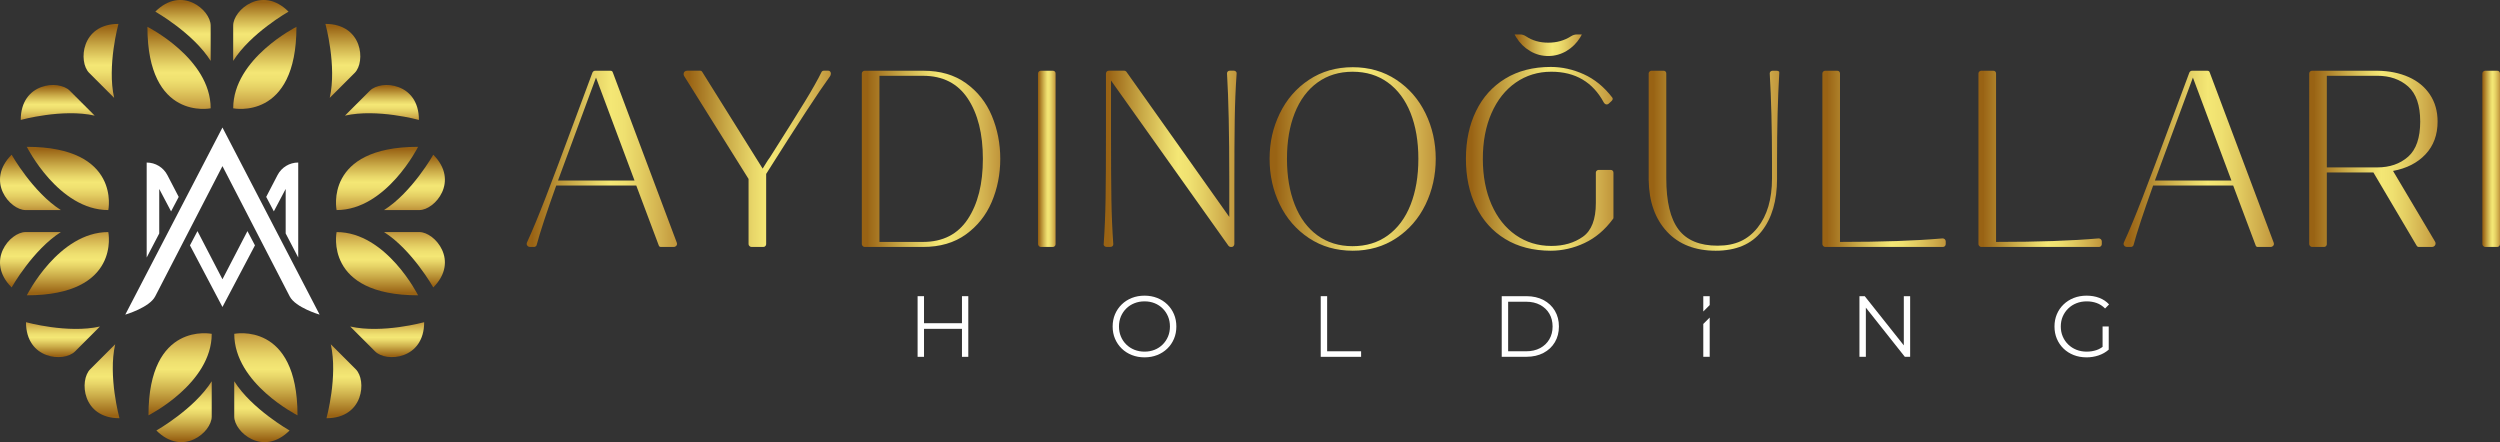 <?xml version="1.0" encoding="UTF-8"?>
<svg id="Layer_2" data-name="Layer 2" xmlns="http://www.w3.org/2000/svg" xmlns:xlink="http://www.w3.org/1999/xlink" viewBox="0 0 1208.56 213.74">
  <rect x="0" y="0" width="1208.56" height="213.74" fill="#333333" stroke="none"/>
  <defs>
    <style>
      .cls-1 {
        fill: #fff;
      }

      .cls-2 {
        fill: url(#_11-11);
      }

      .cls-3 {
        fill: url(#_11-16);
      }

      .cls-4 {
        fill: url(#_11-22);
      }

      .cls-5 {
        fill: url(#_11-15);
      }

      .cls-6 {
        fill: url(#_11-37);
      }

      .cls-7 {
        fill: url(#_11-25);
      }

      .cls-8 {
        fill: url(#_11-26);
      }

      .cls-9 {
        fill: url(#_11);
      }

      .cls-10 {
        fill: url(#_11-12);
      }

      .cls-11 {
        fill: url(#_11-17);
      }

      .cls-12 {
        fill: url(#_11-31);
      }

      .cls-13 {
        fill: url(#_11-30);
      }

      .cls-14 {
        fill: url(#_11-4);
      }

      .cls-15 {
        fill: url(#_11-14);
      }

      .cls-16 {
        fill: url(#_11-7);
      }

      .cls-17 {
        fill: url(#_11-19);
      }

      .cls-18 {
        fill: url(#_11-28);
      }

      .cls-19 {
        fill: url(#_11-23);
      }

      .cls-20 {
        fill: url(#_11-29);
      }

      .cls-21 {
        fill: url(#_11-34);
      }

      .cls-22 {
        fill: url(#_11-6);
      }

      .cls-23 {
        fill: url(#_11-13);
      }

      .cls-24 {
        fill: url(#_11-10);
      }

      .cls-25 {
        fill: url(#_11-5);
      }

      .cls-26 {
        fill: url(#_11-27);
      }

      .cls-27 {
        fill: url(#_11-3);
      }

      .cls-28 {
        fill: url(#_11-24);
      }

      .cls-29 {
        fill: url(#_11-2);
      }

      .cls-30 {
        fill: url(#_11-18);
      }

      .cls-31 {
        fill: url(#_11-36);
      }

      .cls-32 {
        fill: url(#_11-8);
      }

      .cls-33 {
        fill: url(#_11-33);
      }

      .cls-34 {
        fill: url(#_11-32);
      }

      .cls-35 {
        fill: url(#_11-9);
      }

      .cls-36 {
        fill: url(#_11-38);
      }

      .cls-37 {
        fill: url(#_11-21);
      }

      .cls-38 {
        fill: url(#_11-35);
      }

      .cls-39 {
        fill: url(#_11-20);
      }
    </style>
    <linearGradient id="_11" data-name="11" x1="254.62" y1="76.79" x2="327.3" y2="76.79" gradientUnits="userSpaceOnUse">
      <stop offset=".04" stop-color="#996314"/>
      <stop offset=".05" stop-color="#9c6717"/>
      <stop offset=".3" stop-color="#cbac49"/>
      <stop offset=".47" stop-color="#e8d669"/>
      <stop offset=".56" stop-color="#f4e775"/>
      <stop offset=".65" stop-color="#efe070"/>
      <stop offset=".76" stop-color="#e3cd62"/>
      <stop offset=".9" stop-color="#d0ae4d"/>
      <stop offset="1" stop-color="#c0953b"/>
    </linearGradient>
    <linearGradient id="_11-2" data-name="11" x1="330.47" x2="401.65" xlink:href="#_11"/>
    <linearGradient id="_11-3" data-name="11" x1="416.62" x2="483.55" xlink:href="#_11"/>
    <linearGradient id="_11-4" data-name="11" x1="501.8" x2="510.32" xlink:href="#_11"/>
    <linearGradient id="_11-5" data-name="11" x1="533.53" x2="597.84" xlink:href="#_11"/>
    <linearGradient id="_11-6" data-name="11" x1="613.75" y1="76.85" x2="694.07" y2="76.85" xlink:href="#_11"/>
    <linearGradient id="_11-7" data-name="11" x1="708.67" y1="76.79" x2="779.98" y2="76.79" xlink:href="#_11"/>
    <linearGradient id="_11-8" data-name="11" x1="797.01" y1="77.7" x2="860.2" y2="77.7" xlink:href="#_11"/>
    <linearGradient id="_11-9" data-name="11" x1="880.98" x2="940.6" xlink:href="#_11"/>
    <linearGradient id="_11-10" data-name="11" x1="956.42" x2="1016.05" xlink:href="#_11"/>
    <linearGradient id="_11-11" data-name="11" x1="1026.6" x2="1099.28" xlink:href="#_11"/>
    <linearGradient id="_11-12" data-name="11" x1="1116.32" x2="1178.38" xlink:href="#_11"/>
    <linearGradient id="_11-13" data-name="11" x1="1200.04" x2="1208.56" xlink:href="#_11"/>
    <linearGradient id="_11-14" data-name="11" x1="732.19" y1="21.87" x2="764.69" y2="21.87" xlink:href="#_11"/>
    <linearGradient id="_11-15" data-name="11" x1="631.07" y1="-1618.54" x2="660.51" y2="-1618.54" gradientTransform="translate(1707.51 844.82) rotate(-90)" xlink:href="#_11"/>
    <linearGradient id="_11-16" data-name="11" x1="644.04" y1="-1620.45" x2="683.73" y2="-1620.45" gradientTransform="translate(1707.51 844.82) rotate(-90)" xlink:href="#_11"/>
    <linearGradient id="_11-17" data-name="11" x1="642.63" y1="-1658.18" x2="678.38" y2="-1658.18" gradientTransform="translate(1707.51 844.82) rotate(-90)" xlink:href="#_11"/>
    <linearGradient id="_11-18" data-name="11" x1="705.87" y1="-1692.79" x2="732.63" y2="-1692.79" gradientTransform="translate(1707.51 844.82) rotate(-90)" xlink:href="#_11"/>
    <linearGradient id="_11-19" data-name="11" x1="702.05" y1="-1674.7" x2="732.63" y2="-1674.7" gradientTransform="translate(1707.51 844.82) rotate(-90)" xlink:href="#_11"/>
    <linearGradient id="_11-20" data-name="11" x1="672.19" y1="-1677.06" x2="689.06" y2="-1677.06" gradientTransform="translate(1707.51 844.82) rotate(-90)" xlink:href="#_11"/>
    <linearGradient id="_11-21" data-name="11" x1="631.07" y1="1114.59" x2="660.51" y2="1114.59" gradientTransform="translate(1241.21 844.82) rotate(-90) scale(1 -1)" xlink:href="#_11"/>
    <linearGradient id="_11-22" data-name="11" x1="644.04" y1="1112.68" x2="683.73" y2="1112.68" gradientTransform="translate(1241.21 844.82) rotate(-90) scale(1 -1)" xlink:href="#_11"/>
    <linearGradient id="_11-23" data-name="11" x1="642.63" y1="1074.94" x2="678.38" y2="1074.94" gradientTransform="translate(1241.21 844.82) rotate(-90) scale(1 -1)" xlink:href="#_11"/>
    <linearGradient id="_11-24" data-name="11" x1="705.87" y1="1040.84" x2="732.63" y2="1040.84" gradientTransform="translate(1241.21 844.82) rotate(-90) scale(1 -1)" xlink:href="#_11"/>
    <linearGradient id="_11-25" data-name="11" x1="702.05" y1="1058.93" x2="732.63" y2="1058.93" gradientTransform="translate(1241.21 844.82) rotate(-90) scale(1 -1)" xlink:href="#_11"/>
    <linearGradient id="_11-26" data-name="11" x1="672.19" y1="1054.03" x2="689.06" y2="1054.03" gradientTransform="translate(1241.21 844.82) rotate(-90) scale(1 -1)" xlink:href="#_11"/>
    <linearGradient id="_11-27" data-name="11" x1="1830.43" y1="1298.07" x2="1859.86" y2="1298.07" gradientTransform="translate(1424.18 -1830.43) rotate(90)" xlink:href="#_11"/>
    <linearGradient id="_11-28" data-name="11" x1="1843.4" y1="1296.16" x2="1883.08" y2="1296.16" gradientTransform="translate(1424.18 -1830.43) rotate(90)" xlink:href="#_11"/>
    <linearGradient id="_11-29" data-name="11" x1="1841.98" y1="1258.43" x2="1877.74" y2="1258.43" gradientTransform="translate(1424.18 -1830.43) rotate(90)" xlink:href="#_11"/>
    <linearGradient id="_11-30" data-name="11" x1="1905.23" y1="1223.81" x2="1931.98" y2="1223.81" gradientTransform="translate(1424.18 -1830.43) rotate(90)" xlink:href="#_11"/>
    <linearGradient id="_11-31" data-name="11" x1="1901.41" y1="1241.91" x2="1931.98" y2="1241.91" gradientTransform="translate(1424.18 -1830.43) rotate(90)" xlink:href="#_11"/>
    <linearGradient id="_11-32" data-name="11" x1="1871.54" y1="1239.55" x2="1888.41" y2="1239.55" gradientTransform="translate(1424.18 -1830.43) rotate(90)" xlink:href="#_11"/>
    <linearGradient id="_11-33" data-name="11" x1="1830.43" y1="-1802.02" x2="1859.86" y2="-1802.02" gradientTransform="translate(1890.48 -1830.43) rotate(90) scale(1 -1)" xlink:href="#_11"/>
    <linearGradient id="_11-34" data-name="11" x1="1843.4" y1="-1803.93" x2="1883.08" y2="-1803.93" gradientTransform="translate(1890.48 -1830.43) rotate(90) scale(1 -1)" xlink:href="#_11"/>
    <linearGradient id="_11-35" data-name="11" x1="1841.98" y1="-1841.66" x2="1877.74" y2="-1841.66" gradientTransform="translate(1890.48 -1830.43) rotate(90) scale(1 -1)" xlink:href="#_11"/>
    <linearGradient id="_11-36" data-name="11" x1="1905.23" y1="-1875.77" x2="1931.98" y2="-1875.77" gradientTransform="translate(1890.48 -1830.43) rotate(90) scale(1 -1)" xlink:href="#_11"/>
    <linearGradient id="_11-37" data-name="11" x1="1901.41" y1="-1857.67" x2="1931.98" y2="-1857.67" gradientTransform="translate(1890.48 -1830.43) rotate(90) scale(1 -1)" xlink:href="#_11"/>
    <linearGradient id="_11-38" data-name="11" x1="1871.54" y1="-1862.58" x2="1888.41" y2="-1862.58" gradientTransform="translate(1890.48 -1830.43) rotate(90) scale(1 -1)" xlink:href="#_11"/>
  </defs>
  <g id="katman_1" data-name="katman 1">
    <g>
      <path class="cls-1" d="M446.69,172.5h-3.1v-29.32h3.1v29.32Zm18.64-13.53h-18.98v-2.72h18.98v2.72Zm-.29-15.79h3.06v29.32h-3.06v-29.32Z"/>
      <path class="cls-1" d="M553.3,172.75c-2.21,0-4.25-.37-6.14-1.11-1.88-.74-3.52-1.79-4.9-3.14-1.38-1.35-2.46-2.93-3.23-4.73-.77-1.8-1.15-3.78-1.15-5.93s.38-4.13,1.15-5.93c.77-1.8,1.84-3.38,3.23-4.73,1.38-1.35,3.01-2.4,4.88-3.14,1.87-.74,3.92-1.11,6.16-1.11s4.24,.37,6.12,1.11c1.87,.74,3.5,1.78,4.88,3.12,1.38,1.34,2.46,2.92,3.23,4.73,.77,1.82,1.15,3.8,1.15,5.95s-.38,4.13-1.15,5.95c-.77,1.82-1.84,3.39-3.23,4.73-1.38,1.34-3.01,2.38-4.88,3.12-1.87,.74-3.91,1.11-6.12,1.11Zm0-2.76c1.76,0,3.39-.3,4.88-.9,1.49-.6,2.79-1.45,3.9-2.56,1.1-1.1,1.96-2.39,2.58-3.85,.61-1.47,.92-3.08,.92-4.84s-.31-3.37-.92-4.84c-.61-1.47-1.47-2.75-2.58-3.85-1.1-1.1-2.4-1.95-3.9-2.56-1.49-.6-3.12-.9-4.88-.9s-3.39,.3-4.9,.9c-1.51,.6-2.82,1.45-3.94,2.56-1.12,1.1-1.98,2.39-2.6,3.85-.61,1.47-.92,3.08-.92,4.84s.31,3.34,.92,4.82c.61,1.48,1.48,2.77,2.6,3.87,1.12,1.1,2.43,1.95,3.94,2.56,1.51,.6,3.14,.9,4.9,.9Z"/>
      <path class="cls-1" d="M638.47,172.5v-29.32h3.1v26.64h16.42v2.68h-19.52Z"/>
      <path class="cls-1" d="M725.97,172.5v-29.32h11.94c3.13,0,5.87,.62,8.23,1.86,2.36,1.24,4.2,2.97,5.51,5.17,1.31,2.21,1.97,4.75,1.97,7.62s-.66,5.42-1.97,7.62c-1.31,2.21-3.15,3.93-5.51,5.17-2.36,1.24-5.1,1.86-8.23,1.86h-11.94Zm3.1-2.68h8.67c2.6,0,4.85-.51,6.77-1.53,1.91-1.02,3.4-2.43,4.46-4.23,1.06-1.8,1.59-3.87,1.59-6.22s-.53-4.45-1.59-6.24c-1.06-1.79-2.55-3.19-4.46-4.21-1.91-1.02-4.17-1.53-6.77-1.53h-8.67v23.96Z"/>
      <path class="cls-1" d="M898.9,172.5v-29.32h2.56l20.23,25.47h-1.34v-25.47h3.06v29.32h-2.56l-20.19-25.47h1.34v25.47h-3.1Z"/>
      <path class="cls-1" d="M1008.65,172.75c-2.23,0-4.29-.37-6.18-1.11-1.88-.74-3.52-1.78-4.9-3.12-1.38-1.34-2.46-2.92-3.23-4.73-.77-1.82-1.15-3.8-1.15-5.95s.38-4.13,1.15-5.95c.77-1.82,1.85-3.39,3.25-4.73,1.4-1.34,3.04-2.38,4.92-3.12,1.89-.74,3.94-1.11,6.18-1.11s4.28,.35,6.14,1.05c1.86,.7,3.44,1.76,4.75,3.18l-1.93,1.97c-1.23-1.23-2.58-2.11-4.06-2.64-1.48-.53-3.07-.8-4.78-.8-1.82,0-3.48,.3-5.01,.9-1.52,.6-2.85,1.45-3.98,2.56-1.13,1.1-2.01,2.39-2.64,3.85-.63,1.47-.94,3.08-.94,4.84s.31,3.34,.94,4.82c.63,1.48,1.51,2.77,2.64,3.87,1.13,1.1,2.46,1.95,3.98,2.56,1.52,.6,3.18,.9,4.96,.9,1.68,0,3.26-.25,4.75-.75,1.49-.5,2.87-1.35,4.13-2.56l1.76,2.35c-1.4,1.23-3.03,2.16-4.9,2.79-1.87,.63-3.83,.94-5.86,.94Zm7.79-4.11v-10.81h2.97v11.18l-2.97-.38Z"/>
      <g>
        <polygon class="cls-1" points="826.51 147.48 826.51 143.18 823.41 143.18 823.41 150.58 826.51 147.48"/>
        <polygon class="cls-1" points="823.41 156.61 823.41 172.5 826.51 172.5 826.51 153.51 823.41 156.61"/>
      </g>
    </g>
    <g>
      <path class="cls-9" d="M318.42,118.53l-10.83-28.84h-38.7c-4.71,13.14-7.87,22.76-9.49,28.84-.08,.24-.24,.45-.49,.61-.24,.16-.49,.24-.73,.24h-1.83c-.65,0-1.14-.22-1.46-.67-.33-.44-.37-.95-.12-1.52,2.6-5.68,5.6-12.92,9.01-21.72,3.41-8.8,8.23-21.64,14.48-38.51l8.15-21.9c.32-.57,.73-.85,1.22-.85h7.55c.57,0,.93,.29,1.09,.85l30.91,82.26c.08,.16,.12,.37,.12,.61,0,.41-.16,.75-.49,1.03-.33,.29-.69,.43-1.09,.43h-6.21c-.57,0-.93-.28-1.09-.85Zm-11.68-31.27l-18.62-49.77c-6.57,17.69-12.7,34.28-18.37,49.77h36.99Z"/>
      <path class="cls-29" d="M401.29,34.56c.24,.24,.37,.57,.37,.97,0,.57-.16,1.06-.49,1.46-5.27,7.22-15.54,22.92-30.79,47.09v33.95c0,.33-.12,.63-.36,.91-.24,.29-.57,.43-.97,.43h-5.84c-.33,0-.63-.14-.91-.43-.29-.28-.43-.59-.43-.91v-31.52l-31.15-49.77c-.16-.24-.24-.57-.24-.97,0-.49,.16-.87,.49-1.16,.32-.28,.73-.43,1.22-.43h6.33c.4,0,.73,.2,.97,.61l29.2,46.73c.49-.73,1.01-1.58,1.58-2.56,.57-.97,1.22-1.95,1.95-2.92,7.87-12.41,13.55-21.48,17.04-27.2,3.49-5.72,6.12-10.4,7.91-14.05,.24-.4,.61-.61,1.09-.61h2.19c.32,0,.61,.12,.85,.37Z"/>
      <path class="cls-27" d="M467,40.22c5.6,4.02,9.75,9.27,12.47,15.76,2.72,6.49,4.08,13.43,4.08,20.81s-1.38,14.42-4.14,20.87c-2.76,6.45-6.94,11.68-12.53,15.7-5.6,4.02-12.49,6.02-20.69,6.02h-28.23c-.33,0-.63-.14-.91-.43-.29-.28-.43-.59-.43-.91V35.54c0-.4,.14-.73,.43-.97,.28-.24,.59-.37,.91-.37h28.48c8.11,0,14.97,2.01,20.56,6.02Zm.85,65.71c4.87-7.34,7.3-17.06,7.3-29.14s-2.43-21.8-7.3-29.14c-4.87-7.34-12.09-11.01-21.66-11.01h-21.05V116.95h21.05c9.57,0,16.79-3.67,21.66-11.01Z"/>
      <path class="cls-14" d="M502.22,118.95c-.29-.28-.43-.59-.43-.91V35.54c0-.4,.14-.73,.43-.97,.28-.24,.59-.37,.91-.37h5.84c.4,0,.73,.12,.97,.37,.24,.24,.36,.57,.36,.97V118.04c0,.33-.12,.63-.36,.91-.24,.29-.57,.43-.97,.43h-5.84c-.33,0-.63-.14-.91-.43Z"/>
      <path class="cls-25" d="M597.51,34.62c.28,.29,.38,.63,.3,1.03-.49,6.98-.79,14.32-.91,22.03-.12,7.71-.18,18.54-.18,32.49v27.74c0,.41-.12,.75-.37,1.03-.24,.29-.53,.43-.85,.43h-.61c-.33,0-.65-.16-.97-.49l-56.83-79.95v26.28c0,13.31,.06,23.71,.18,31.21,.12,7.5,.43,14.66,.91,21.48v.24c0,.33-.12,.61-.37,.85-.24,.24-.57,.37-.97,.37h-1.95c-.41,0-.75-.14-1.03-.43-.28-.28-.39-.63-.3-1.03,.49-6.98,.79-14.32,.91-22.03,.12-7.71,.18-18.54,.18-32.49v-27.75c0-.4,.12-.75,.37-1.03,.24-.28,.57-.43,.97-.43h7.54c.32,0,.65,.16,.97,.49l49.77,70.21v-18.5c0-21.74-.37-38.65-1.09-50.74v-.24c0-.32,.12-.61,.36-.85,.24-.24,.57-.37,.97-.37h1.95c.41,0,.75,.14,1.03,.43Z"/>
      <path class="cls-22" d="M632.8,115.12c-6.13-4.06-10.83-9.47-14.12-16.25-3.29-6.77-4.93-14.13-4.93-22.09s1.64-15.19,4.93-21.96c3.29-6.77,7.99-12.19,14.12-16.25,6.12-4.06,13.16-6.08,21.11-6.08s14.99,2.03,21.11,6.08c6.12,4.06,10.83,9.47,14.12,16.25,3.29,6.77,4.93,14.1,4.93,21.96s-1.64,15.31-4.93,22.09c-3.29,6.77-7.99,12.19-14.12,16.25-6.13,4.06-13.16,6.08-21.11,6.08s-14.99-2.03-21.11-6.08Zm38.15-1.34c4.79-3.49,8.44-8.42,10.95-14.79,2.51-6.37,3.77-13.77,3.77-22.21s-1.26-15.82-3.77-22.15c-2.52-6.33-6.17-11.24-10.95-14.72-4.79-3.49-10.46-5.23-17.04-5.23s-12.25,1.75-17.04,5.23c-4.79,3.49-8.44,8.4-10.95,14.72-2.52,6.33-3.77,13.71-3.77,22.15s1.26,15.84,3.77,22.21c2.51,6.37,6.16,11.3,10.95,14.79,4.79,3.49,10.47,5.23,17.04,5.23s12.25-1.74,17.04-5.23Z"/>
      <path class="cls-16" d="M771.46,83.48c0-.4,.14-.73,.43-.97,.28-.24,.59-.37,.91-.37h5.84c.41,0,.73,.12,.97,.37s.37,.57,.37,.97v21.78c0,.24-.08,.45-.24,.61-3.89,5.27-8.48,9.15-13.75,11.62-5.27,2.47-10.71,3.71-16.31,3.71-8.52,0-15.86-1.89-22.03-5.66-6.17-3.77-10.87-9.01-14.12-15.7-3.25-6.69-4.87-14.38-4.87-23.06s1.62-16.37,4.87-23.06c3.24-6.69,7.95-11.93,14.12-15.7,6.16-3.77,13.51-5.66,22.03-5.66,5.43,0,10.75,1.18,15.94,3.53,5.19,2.35,9.73,6.04,13.63,11.07,.24,.24,.37,.53,.37,.85s-.16,.65-.49,.97l-1.46,1.34c-.24,.24-.57,.37-.97,.37-.49,0-.93-.28-1.34-.85-5.35-9.98-13.83-14.97-25.43-14.97-6.41,0-12.13,1.75-17.16,5.23-5.03,3.49-8.94,8.42-11.74,14.79-2.8,6.37-4.2,13.73-4.2,22.09s1.4,15.72,4.2,22.09c2.8,6.37,6.71,11.3,11.74,14.79,5.03,3.49,10.75,5.23,17.16,5.23,6,0,11.09-1.48,15.27-4.44,4.18-2.96,6.27-8.38,6.27-16.25v-14.72Z"/>
      <path class="cls-32" d="M859.07,86.4c0,10.63-2.48,19.09-7.42,25.37-4.95,6.29-12.37,9.43-22.27,9.43s-17.83-3.08-23.55-9.25c-5.72-6.16-8.66-14.48-8.82-24.95V35.54c0-.4,.14-.73,.43-.97,.28-.24,.59-.37,.91-.37h5.84c.4,0,.73,.12,.97,.37,.24,.24,.36,.57,.36,.97v50.74c0,11.2,1.97,19.41,5.9,24.64,3.93,5.23,10.24,7.85,18.92,7.85s14.72-2.92,19.35-8.76c4.62-5.84,6.94-13.75,6.94-23.73v-8.15c0-16.06-.37-30.22-1.09-42.47v-.24c0-.32,.12-.61,.36-.85,.24-.24,.57-.37,.97-.37h1.95c.41,0,.75,.08,1.03,.24,.28,.16,.38,.41,.3,.73-.73,12.41-1.09,26.69-1.09,42.83v8.4Z"/>
      <path class="cls-35" d="M939.02,115.24c.49,0,.87,.14,1.16,.43,.28,.28,.43,.63,.43,1.03v1.34c0,.33-.12,.63-.37,.91-.24,.29-.57,.43-.97,.43h-56.95c-.33,0-.63-.14-.91-.43-.29-.28-.43-.59-.43-.91V35.54c0-.4,.14-.73,.43-.97,.28-.24,.59-.37,.91-.37h5.84c.4,0,.73,.12,.97,.37,.24,.24,.36,.57,.36,.97V116.95c20.28,0,36.79-.57,49.53-1.7Z"/>
      <path class="cls-24" d="M1014.47,115.24c.49,0,.87,.14,1.16,.43,.28,.28,.43,.63,.43,1.03v1.34c0,.33-.12,.63-.37,.91-.24,.29-.57,.43-.97,.43h-56.95c-.33,0-.63-.14-.91-.43-.29-.28-.43-.59-.43-.91V35.54c0-.4,.14-.73,.43-.97,.28-.24,.59-.37,.91-.37h5.84c.4,0,.73,.12,.97,.37,.24,.24,.36,.57,.36,.97V116.95c20.28,0,36.79-.57,49.53-1.7Z"/>
      <path class="cls-2" d="M1090.4,118.53l-10.83-28.84h-38.7c-4.71,13.14-7.87,22.76-9.49,28.84-.08,.24-.24,.45-.49,.61-.24,.16-.49,.24-.73,.24h-1.83c-.65,0-1.14-.22-1.46-.67-.33-.44-.37-.95-.12-1.52,2.6-5.68,5.6-12.92,9.01-21.72,3.41-8.8,8.23-21.64,14.48-38.51l8.15-21.9c.32-.57,.73-.85,1.22-.85h7.55c.57,0,.93,.29,1.09,.85l30.91,82.26c.08,.16,.12,.37,.12,.61,0,.41-.16,.75-.49,1.03-.33,.29-.69,.43-1.09,.43h-6.21c-.57,0-.93-.28-1.09-.85Zm-11.68-31.27l-18.62-49.77c-6.57,17.69-12.7,34.28-18.37,49.77h36.99Z"/>
      <path class="cls-10" d="M1168.28,118.77l-20.93-35.41h-22.51v34.68c0,.33-.12,.63-.36,.91-.24,.29-.57,.43-.97,.43h-5.84c-.33,0-.63-.14-.91-.43-.29-.28-.43-.59-.43-.91V35.54c0-.4,.14-.73,.43-.97,.28-.24,.59-.37,.91-.37h31.76c5.6,.08,10.59,1.1,14.97,3.04,4.38,1.95,7.81,4.77,10.28,8.46,2.47,3.69,3.71,8.05,3.71,13.08,0,6.41-1.95,11.68-5.84,15.82-3.89,4.14-9.13,6.81-15.7,8.03l20.32,34.19c.16,.24,.24,.57,.24,.97s-.16,.77-.49,1.1c-.33,.33-.73,.49-1.22,.49h-6.33c-.49,0-.85-.2-1.09-.61Zm-43.44-37.84h24.34c6.08,0,11.07-1.72,14.97-5.17,3.89-3.45,5.84-9.11,5.84-16.98s-1.95-13.53-5.84-16.98c-3.89-3.45-8.88-5.17-14.97-5.17h-24.34v44.29Z"/>
      <path class="cls-23" d="M1200.47,118.95c-.29-.28-.43-.59-.43-.91V35.54c0-.4,.14-.73,.43-.97,.28-.24,.59-.37,.91-.37h5.84c.4,0,.73,.12,.97,.37,.24,.24,.36,.57,.36,.97V118.04c0,.33-.12,.63-.36,.91-.24,.29-.57,.43-.97,.43h-5.84c-.33,0-.63-.14-.91-.43Z"/>
      <path class="cls-15" d="M762.27,16.66c-1,0-1.96,.33-2.8,.87,0,0,0,0-.01,0-3.21,2.07-6.88,3.1-11.01,3.1s-7.63-1.01-10.71-3.04c-.03-.02-.06-.04-.09-.06-.84-.56-1.81-.88-2.81-.88h-2.64c.25,.48,.51,.96,.8,1.43,1.7,2.76,3.91,4.95,6.63,6.57,2.79,1.67,5.82,2.48,9.08,2.43,3.02-.04,5.97-.88,8.57-2.43,2.72-1.62,4.93-3.81,6.63-6.57,.29-.47,.55-.95,.8-1.43h-2.42Z"/>
    </g>
    <g>
      <g>
        <g>
          <path class="cls-5" d="M75.6,208.12c12.8,12.8,26.75,.75,26.75-6.71v-17.1c-8.48,13.46-26.75,23.81-26.75,23.81Z"/>
          <path class="cls-3" d="M71.78,200.77s30.57-15.32,30.57-39.39c0,0-30.57-6.27-30.57,39.39Z"/>
          <path class="cls-11" d="M55.68,166.43s-6.82,6.82-12.09,12.09c-5.27,5.27-3.93,23.66,14.17,23.66,0,0-5.6-20.24-2.08-35.75Z"/>
          <path class="cls-30" d="M5.62,138.94s10.35-18.27,23.81-26.75c0,0-9.65,0-17.1,0-7.46,0-19.51,13.95-6.71,26.75Z"/>
          <path class="cls-17" d="M12.97,142.76c45.66,0,39.39-30.57,39.39-30.57-24.07,0-39.39,30.57-39.39,30.57Z"/>
          <path class="cls-39" d="M36.23,169.93l12.09-12.09c-15.51,3.52-35.75-2.08-35.75-2.08,0,18.11,18.39,19.45,23.66,14.17Z"/>
          <path class="cls-37" d="M139.99,208.12c-12.8,12.8-26.75,.75-26.75-6.71,0-7.46,0-17.1,0-17.1,8.48,13.46,26.75,23.81,26.75,23.81Z"/>
          <path class="cls-4" d="M143.82,200.77s-30.57-15.32-30.57-39.39c0,0,30.57-6.27,30.57,39.39Z"/>
          <path class="cls-19" d="M159.91,166.43s6.82,6.82,12.09,12.09c5.27,5.27,3.93,23.66-14.17,23.66,0,0,5.6-20.24,2.08-35.75Z"/>
          <path class="cls-28" d="M209.46,138.94s-10.35-18.27-23.81-26.75c0,0,9.65,0,17.1,0,7.46,0,19.51,13.95,6.71,26.75Z"/>
          <path class="cls-7" d="M202.11,142.76c-45.66,0-39.39-30.57-39.39-30.57,24.07,0,39.39,30.57,39.39,30.57Z"/>
          <path class="cls-8" d="M181.39,169.93c-5.27-5.27-12.09-12.09-12.09-12.09,15.51,3.52,35.75-2.08,35.75-2.08,0,18.11-18.39,19.45-23.66,14.17Z"/>
        </g>
        <g>
          <path class="cls-26" d="M139.48,5.62c-12.8-12.8-26.75-.75-26.75,6.71V29.43c8.48-13.46,26.75-23.81,26.75-23.81Z"/>
          <path class="cls-18" d="M143.31,12.97s-30.57,15.32-30.57,39.39c0,0,30.57,6.27,30.57-39.39Z"/>
          <path class="cls-20" d="M159.4,47.31s6.82-6.82,12.09-12.09c5.27-5.27,3.93-23.66-14.17-23.66,0,0,5.6,20.24,2.08,35.75Z"/>
          <path class="cls-13" d="M209.46,74.8s-10.35,18.27-23.81,26.75h17.1c7.46,0,19.51-13.95,6.71-26.75Z"/>
          <path class="cls-12" d="M202.11,70.98c-45.66,0-39.39,30.57-39.39,30.57,24.07,0,39.39-30.57,39.39-30.57Z"/>
          <path class="cls-34" d="M178.85,43.81c-5.27,5.27-12.09,12.09-12.09,12.09,15.51-3.52,35.75,2.08,35.75,2.08,0-18.11-18.39-19.45-23.66-14.17Z"/>
          <path class="cls-33" d="M75.09,5.62c12.8-12.8,26.75-.75,26.75,6.71V29.43c-8.48-13.46-26.75-23.81-26.75-23.81Z"/>
          <path class="cls-21" d="M71.27,12.97s30.57,15.32,30.57,39.39c0,0-30.57,6.27-30.57-39.39Z"/>
          <path class="cls-38" d="M55.18,47.31s-6.82-6.82-12.09-12.09c-5.27-5.27-3.93-23.66,14.17-23.66,0,0-5.6,20.24-2.08,35.75Z"/>
          <path class="cls-31" d="M5.62,74.8s10.35,18.27,23.81,26.75c0,0-9.65,0-17.1,0-7.46,0-19.51-13.95-6.71-26.75Z"/>
          <path class="cls-6" d="M12.97,70.98c45.66,0,39.39,30.57,39.39,30.57-24.07,0-39.39-30.57-39.39-30.57Z"/>
          <path class="cls-36" d="M33.69,43.81c5.27,5.27,12.09,12.09,12.09,12.09-15.51-3.52-35.75,2.08-35.75,2.08,0-18.11,18.39-19.45,23.66-14.17Z"/>
        </g>
      </g>
      <g>
        <path class="cls-1" d="M76.99,91.36l5.71,10.83,3.69-7-5.47-10.53c-1.94-3.74-5.8-6.08-10.01-6.08v45.92l6.07-11.64v-21.49Z"/>
        <path class="cls-1" d="M138.1,91.36v21.49l6.07,11.64v-45.92c-4.21,0-8.07,2.34-10.01,6.08l-5.47,10.53,3.69,7,5.71-10.83Z"/>
        <path class="cls-1" d="M107.54,61.64l-46.98,90.46s11.67-3.4,14.46-8.81l32.52-62.99,32.52,62.99c2.79,5.41,14.46,8.81,14.46,8.81L107.54,61.64Z"/>
        <polygon class="cls-1" points="107.54 135 95.46 111.72 91.83 118.61 107.54 148.4 123.25 118.61 119.62 111.72 107.54 135"/>
      </g>
    </g>
  </g>
</svg>